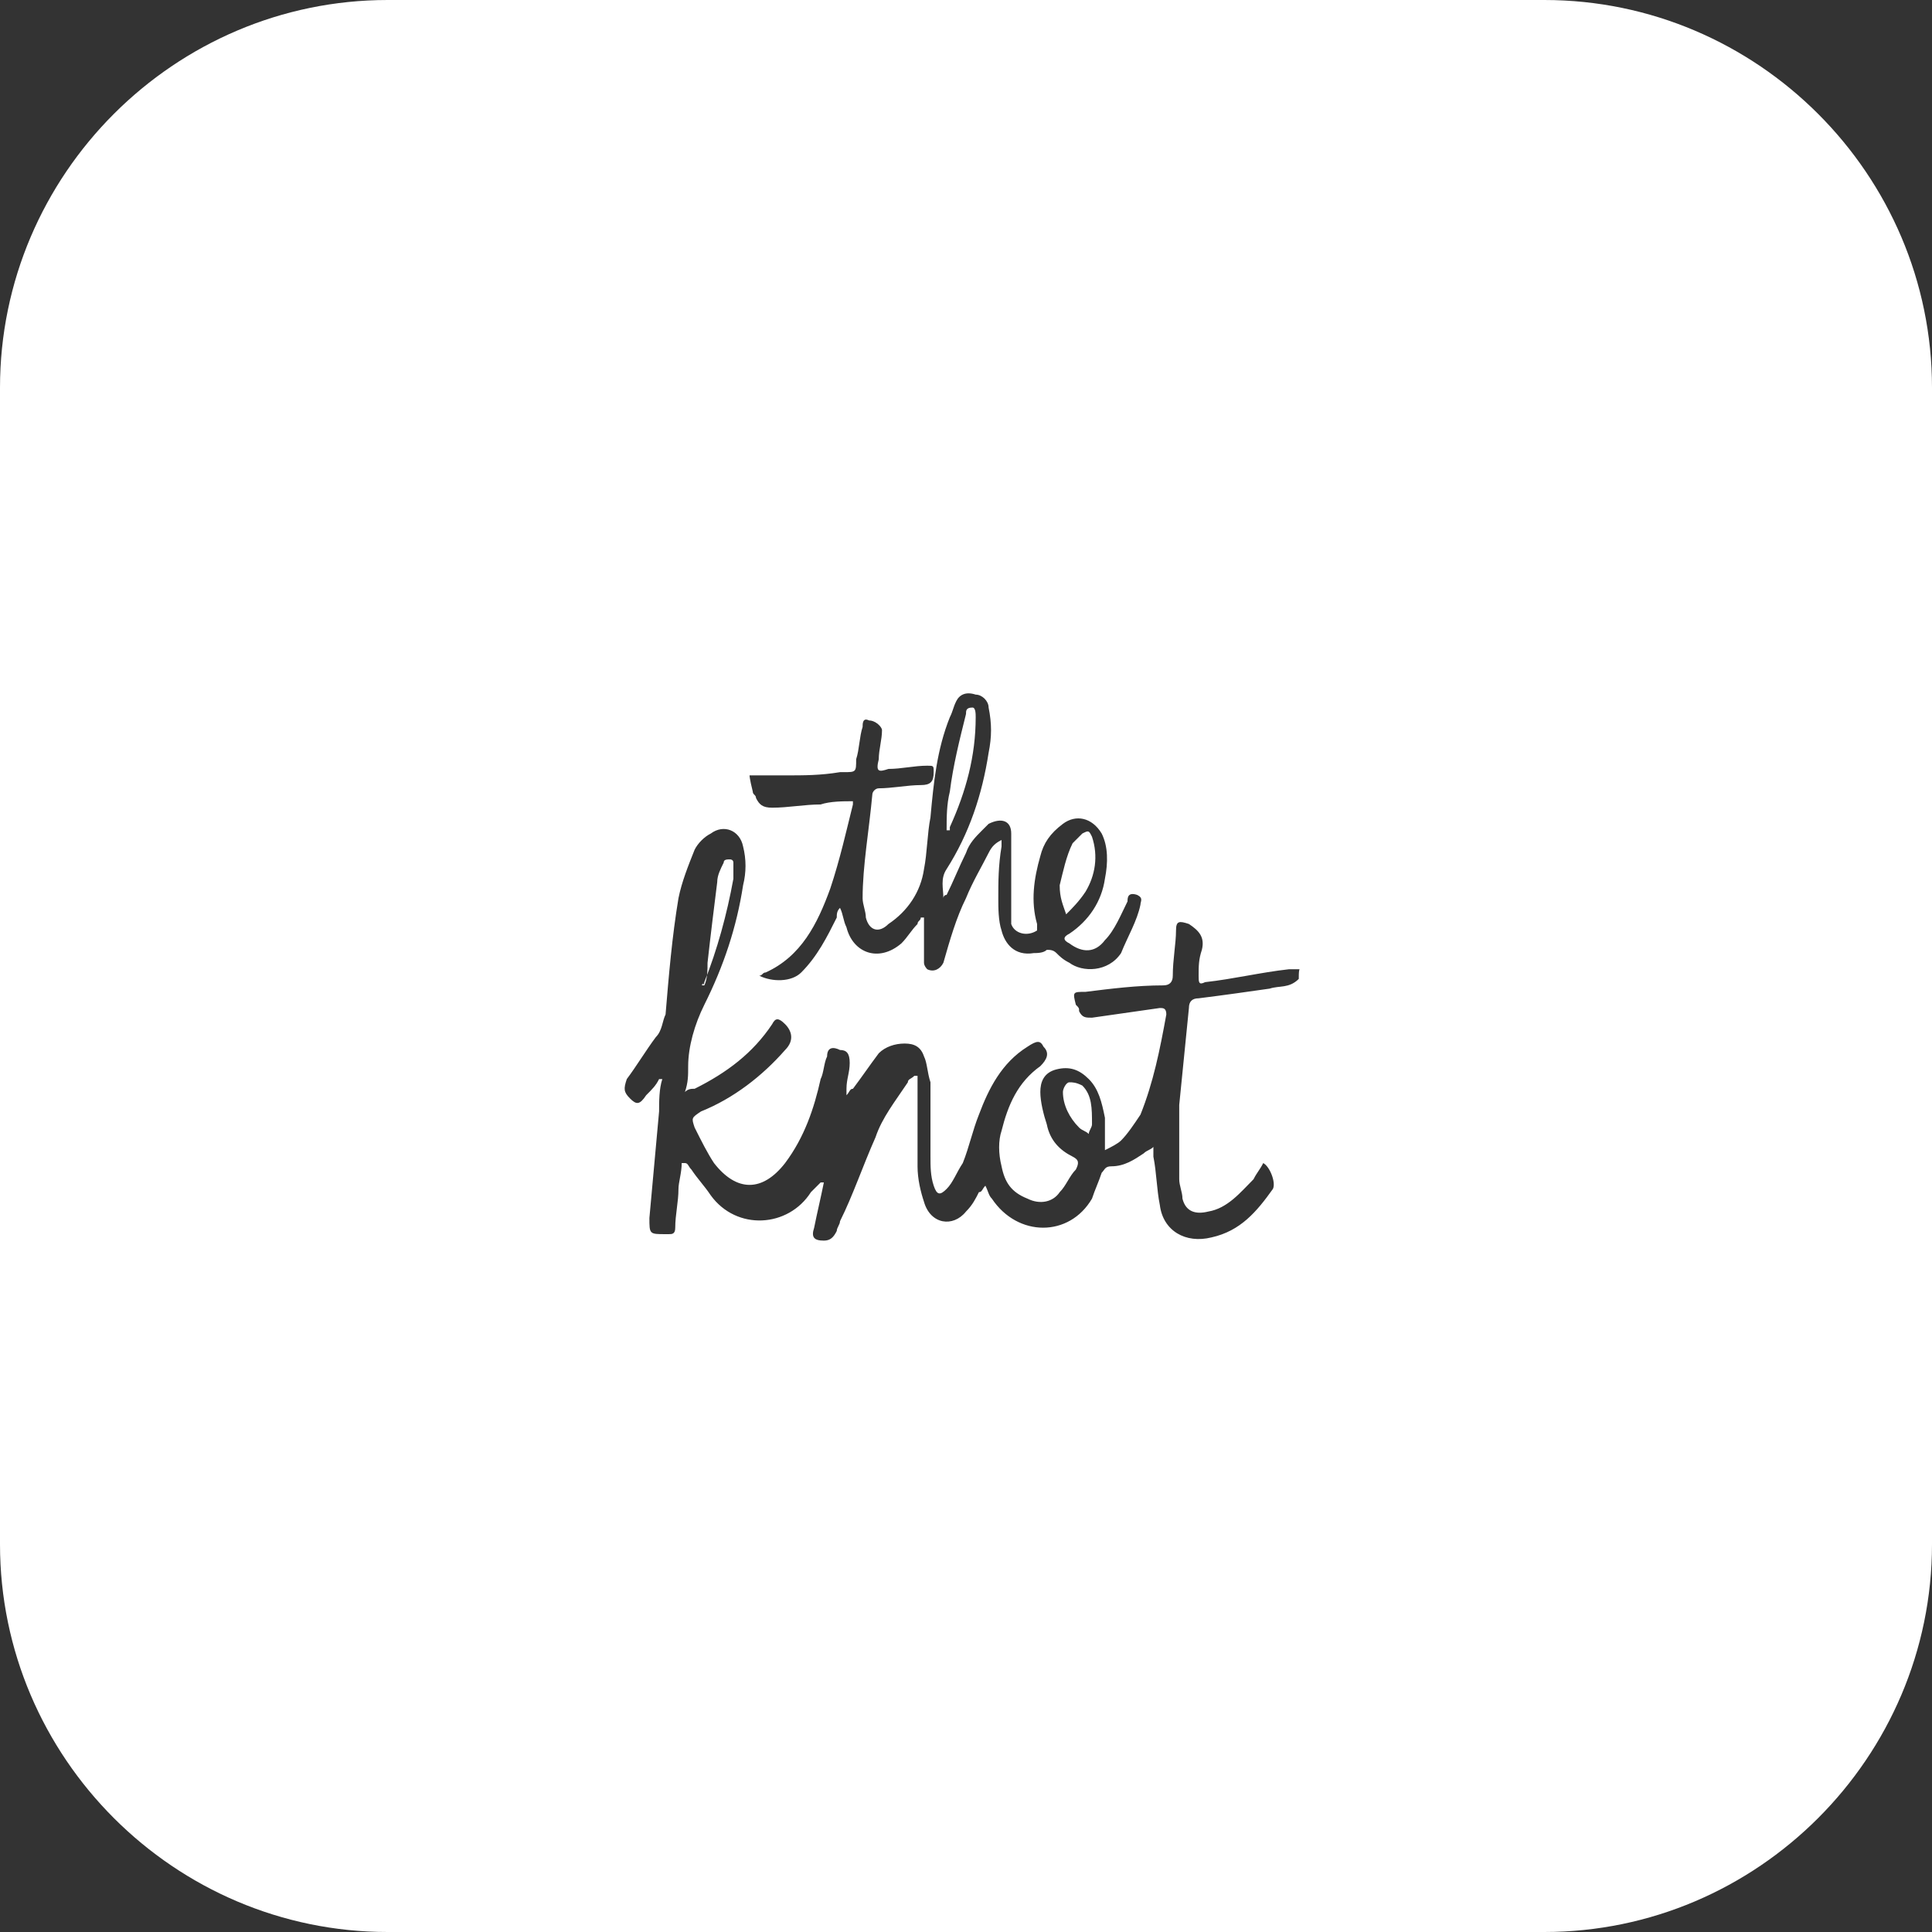 <?xml version="1.0" encoding="utf-8"?>
<!-- Generator: Adobe Illustrator 20.1.0, SVG Export Plug-In . SVG Version: 6.00 Build 0)  -->
<svg version="1.1" id="Layer_1" xmlns="http://www.w3.org/2000/svg" xmlns:xlink="http://www.w3.org/1999/xlink" x="0px" y="0px"
	 viewBox="0 0 59.8 59.8" style="enable-background:new 0 0 59.8 59.8;" xml:space="preserve">
<rect x="0" y="0" width="59.8" height="59.8" fill="#333333" stroke="none"/>
<style type="text/css">
	.st0{fill:#FFFFFF;}
</style>
<g>
	<path class="st0" d="M29.4,25.6c0.5-1.1,0.8-2.2,0.8-3.4c0-0.1,0-0.3-0.1-0.3c-0.2,0-0.2,0.1-0.2,0.2c-0.2,0.8-0.4,1.6-0.5,2.4
		c-0.1,0.4-0.1,0.8-0.1,1.2c0,0,0,0,0.1,0C29.4,25.7,29.4,25.7,29.4,25.6z"/>
	<path class="st0" d="M21.8,30.4c0.4-1,0.7-2.1,0.9-3.2c0-0.2,0-0.3,0-0.5c0-0.1-0.1-0.1-0.1-0.1c-0.1,0-0.2,0-0.2,0.1
		c-0.1,0.2-0.2,0.4-0.2,0.6c-0.1,0.8-0.2,1.6-0.3,2.5c0,0.2,0,0.5-0.1,0.7C21.7,30.5,21.7,30.5,21.8,30.4
		C21.7,30.5,21.8,30.5,21.8,30.4z"/>
	<path class="st0" d="M33,28.3c0.2-0.2,0.4-0.4,0.6-0.7c0.3-0.5,0.4-1.1,0.2-1.7c-0.1-0.2-0.1-0.2-0.3-0.1c-0.1,0.1-0.2,0.2-0.3,0.3
		c-0.2,0.4-0.3,0.9-0.4,1.3C32.8,27.8,32.9,28,33,28.3C32.9,28.3,32.9,28.3,33,28.3z"/>
	<path class="st0" d="M33.1,33.5c-0.1,0-0.2,0.2-0.2,0.3c0,0.4,0.2,0.8,0.5,1.1c0.1,0.1,0.2,0.1,0.3,0.2c0-0.1,0.1-0.2,0.1-0.3
		c0-0.5,0-0.9-0.3-1.2C33.3,33.5,33.2,33.5,33.1,33.5z"/>
	<path class="st0" d="M47.8,0H12C5.4,0,0,5.4,0,12v35.8c0,6.6,5.4,12,12,12h35.8c6.6,0,12-5.4,12-12V12C59.8,5.4,54.4,0,47.8,0z
		 M23.2,24c0.4,0,0.7,0,1.1,0c0.6,0,1.1,0,1.7-0.1c0,0,0.1,0,0.1,0c0.4,0,0.4,0,0.4-0.4c0.1-0.3,0.1-0.7,0.2-1c0-0.1,0-0.3,0.2-0.2
		c0.2,0,0.4,0.2,0.4,0.3c0,0.3-0.1,0.6-0.1,0.9c-0.1,0.4,0,0.4,0.3,0.3c0.4,0,0.8-0.1,1.2-0.1c0.2,0,0.2,0,0.2,0.2
		c0,0.3-0.1,0.4-0.4,0.4c-0.4,0-0.9,0.1-1.3,0.1c-0.1,0-0.2,0.1-0.2,0.2c-0.1,1.1-0.3,2.2-0.3,3.2c0,0.2,0.1,0.4,0.1,0.6
		c0.1,0.4,0.4,0.5,0.7,0.2c0.6-0.4,1-1,1.1-1.7c0.1-0.5,0.1-1.1,0.2-1.6c0.1-1.1,0.2-2.1,0.6-3.1c0.1-0.2,0.1-0.3,0.2-0.5
		c0.1-0.2,0.3-0.3,0.6-0.2c0.2,0,0.4,0.2,0.4,0.4c0.1,0.5,0.1,0.9,0,1.4c-0.2,1.3-0.6,2.5-1.3,3.6c-0.2,0.3-0.1,0.6-0.1,0.9
		c0,0,0,0,0,0c0,0,0-0.1,0.1-0.1c0.2-0.4,0.4-0.9,0.6-1.3c0.1-0.3,0.3-0.5,0.5-0.7c0.1-0.1,0.1-0.1,0.2-0.2c0.4-0.2,0.7-0.1,0.7,0.3
		c0,0.3,0,0.6,0,0.8c0,0.6,0,1.2,0,1.8c0,0.1,0,0.1,0,0.2c0.1,0.3,0.5,0.4,0.8,0.2c0,0,0-0.1,0-0.2c-0.2-0.7-0.1-1.4,0.1-2.1
		c0.1-0.4,0.3-0.7,0.7-1c0.4-0.3,0.9-0.2,1.2,0.3c0.2,0.4,0.2,0.9,0.1,1.4c-0.1,0.7-0.5,1.3-1.1,1.7c-0.2,0.1-0.2,0.2,0,0.3
		c0.4,0.3,0.8,0.3,1.1-0.1c0.3-0.3,0.5-0.8,0.7-1.2c0-0.1,0-0.3,0.3-0.2c0.2,0.1,0.1,0.2,0.1,0.3c-0.1,0.5-0.4,1-0.6,1.5
		c-0.4,0.6-1.2,0.6-1.6,0.3c-0.2-0.1-0.3-0.2-0.4-0.3c-0.1-0.1-0.2-0.1-0.3-0.1c-0.1,0.1-0.3,0.1-0.4,0.1c-0.6,0.1-0.9-0.3-1-0.7
		c-0.1-0.3-0.1-0.7-0.1-1c0-0.5,0-1,0.1-1.6c0-0.1,0-0.1,0-0.2c-0.2,0.1-0.3,0.2-0.4,0.4c-0.2,0.4-0.5,0.9-0.7,1.4
		c-0.3,0.6-0.5,1.3-0.7,2c-0.1,0.2-0.3,0.3-0.5,0.2c0,0-0.1-0.1-0.1-0.2c0-0.3,0-0.7,0-1c0-0.1,0-0.3,0-0.4c0,0,0,0-0.1,0
		c0,0.1-0.1,0.1-0.1,0.2c-0.2,0.2-0.3,0.4-0.5,0.6c-0.7,0.6-1.5,0.3-1.7-0.5c-0.1-0.2-0.1-0.4-0.2-0.6c-0.1,0.1-0.1,0.2-0.1,0.3
		c-0.3,0.6-0.6,1.2-1.1,1.7c-0.3,0.3-0.9,0.3-1.3,0.1c0.1,0,0.1-0.1,0.2-0.1c1.1-0.5,1.6-1.5,2-2.6c0.3-0.9,0.5-1.8,0.7-2.6
		c0,0,0-0.1,0-0.1c-0.3,0-0.7,0-1,0.1c-0.5,0-1,0.1-1.5,0.1c-0.3,0-0.4-0.1-0.5-0.3c0-0.1-0.1-0.1-0.1-0.2
		C23.2,24.1,23.2,24,23.2,24z M40.2,30.3c-0.3,0.3-0.6,0.2-0.9,0.3c-0.7,0.1-1.4,0.2-2.2,0.3c-0.2,0-0.3,0.1-0.3,0.3
		c-0.1,1-0.2,2-0.3,3c0,0.8,0,1.5,0,2.3c0,0.2,0.1,0.4,0.1,0.6c0.1,0.4,0.4,0.5,0.8,0.4c0.6-0.1,1-0.6,1.4-1
		c0.1-0.2,0.2-0.3,0.3-0.5c0.2,0.1,0.4,0.6,0.3,0.8c-0.5,0.7-1,1.3-1.9,1.5c-0.8,0.2-1.5-0.2-1.6-1c-0.1-0.5-0.1-1-0.2-1.5
		c0-0.1,0-0.2,0-0.3c-0.1,0.1-0.2,0.1-0.3,0.2c-0.3,0.2-0.6,0.4-1,0.4c-0.2,0-0.2,0.1-0.3,0.2c-0.1,0.3-0.2,0.5-0.3,0.8
		c-0.7,1.2-2.3,1.2-3.1,0c-0.1-0.1-0.1-0.2-0.2-0.4c-0.1,0.1-0.1,0.2-0.2,0.2c-0.1,0.2-0.2,0.4-0.4,0.6c-0.4,0.5-1.1,0.4-1.3-0.3
		c-0.1-0.3-0.2-0.7-0.2-1.1c0-0.7,0-1.5,0-2.2c0-0.2,0-0.4,0-0.6c0,0-0.1,0-0.1,0c-0.1,0.1-0.2,0.1-0.2,0.2c-0.4,0.6-0.8,1.1-1,1.7
		c-0.4,0.9-0.7,1.8-1.1,2.6c0,0.1-0.1,0.2-0.1,0.3c-0.1,0.2-0.2,0.3-0.4,0.3c-0.3,0-0.4-0.1-0.3-0.4c0.1-0.5,0.2-0.9,0.3-1.4
		c0,0,0,0-0.1,0c-0.1,0.1-0.2,0.2-0.3,0.3c-0.7,1.1-2.3,1.2-3.1,0.1c-0.2-0.3-0.4-0.5-0.6-0.8c-0.1-0.1-0.1-0.2-0.2-0.2
		c0,0,0,0-0.1,0c0,0.3-0.1,0.6-0.1,0.8c0,0.4-0.1,0.8-0.1,1.2c0,0.2-0.1,0.2-0.2,0.2c0,0-0.1,0-0.1,0c-0.5,0-0.5,0-0.5-0.5
		c0.1-1.1,0.2-2.2,0.3-3.3c0-0.3,0-0.7,0.1-1c0,0-0.1,0-0.1,0c-0.1,0.2-0.2,0.3-0.4,0.5c-0.2,0.3-0.3,0.3-0.5,0.1
		c-0.2-0.2-0.2-0.3-0.1-0.6c0.3-0.4,0.6-0.9,0.9-1.3c0.2-0.2,0.2-0.5,0.3-0.7c0.1-1.2,0.2-2.4,0.4-3.6c0.1-0.5,0.3-1,0.5-1.5
		c0.1-0.2,0.3-0.4,0.5-0.5c0.4-0.3,0.9-0.1,1,0.4c0.1,0.4,0.1,0.8,0,1.2c-0.2,1.3-0.6,2.5-1.2,3.7c-0.3,0.6-0.5,1.3-0.5,1.9
		c0,0.3,0,0.5-0.1,0.8c0.1-0.1,0.2-0.1,0.3-0.1c1-0.5,1.8-1.1,2.4-2c0.1-0.2,0.2-0.2,0.4,0c0.2,0.2,0.3,0.5,0,0.8
		c-0.7,0.8-1.6,1.5-2.6,1.9c-0.3,0.2-0.3,0.2-0.2,0.5c0.2,0.4,0.4,0.8,0.6,1.1c0.7,0.9,1.5,0.9,2.2,0c0.6-0.8,0.9-1.7,1.1-2.6
		c0.1-0.2,0.1-0.5,0.2-0.7c0-0.3,0.2-0.3,0.4-0.2c0.2,0,0.3,0.1,0.3,0.4c0,0.3-0.1,0.5-0.1,0.8c0,0.1,0,0.1,0,0.2
		c0.1-0.1,0.1-0.2,0.2-0.2c0.3-0.4,0.5-0.7,0.8-1.1c0.2-0.2,0.5-0.3,0.8-0.3c0.3,0,0.5,0.1,0.6,0.4c0.1,0.2,0.1,0.5,0.2,0.8
		c0,0.8,0,1.5,0,2.3c0,0.3,0,0.6,0.1,0.9c0.1,0.3,0.2,0.3,0.4,0.1c0.2-0.2,0.3-0.5,0.5-0.8c0.2-0.5,0.3-1,0.5-1.5
		c0.3-0.8,0.7-1.6,1.5-2.1c0.3-0.2,0.4-0.2,0.5,0c0.2,0.2,0.1,0.4-0.1,0.6c-0.7,0.5-1,1.2-1.2,2c-0.1,0.3-0.1,0.7,0,1.1
		c0.1,0.5,0.3,0.8,0.8,1c0.4,0.2,0.8,0.1,1-0.2c0.2-0.2,0.3-0.5,0.5-0.7c0.1-0.2,0.1-0.3-0.1-0.4c-0.4-0.2-0.7-0.5-0.8-1
		c-0.1-0.3-0.2-0.7-0.2-1c0-0.3,0.1-0.6,0.5-0.7c0.4-0.1,0.7,0,1,0.3c0.3,0.3,0.4,0.7,0.5,1.2c0,0.3,0,0.6,0,1
		c0.2-0.1,0.4-0.2,0.5-0.3c0.2-0.2,0.4-0.5,0.6-0.8c0.4-1,0.6-2,0.8-3.1c0-0.2-0.1-0.2-0.2-0.2c-0.7,0.1-1.4,0.2-2.1,0.3
		c-0.2,0-0.3,0-0.4-0.2c0-0.1,0-0.1-0.1-0.2c-0.1-0.4-0.1-0.4,0.3-0.4c0.8-0.1,1.6-0.2,2.4-0.2c0.2,0,0.3-0.1,0.3-0.3
		c0-0.5,0.1-1,0.1-1.4c0-0.3,0.1-0.3,0.4-0.2c0.3,0.2,0.5,0.4,0.4,0.8c-0.1,0.3-0.1,0.5-0.1,0.8c0,0.2,0,0.3,0.2,0.2
		c0.9-0.1,1.7-0.3,2.6-0.4c0.1,0,0.3,0,0.4,0C40.2,29.9,40.2,30.1,40.2,30.3z"/>
</g>
</svg>
